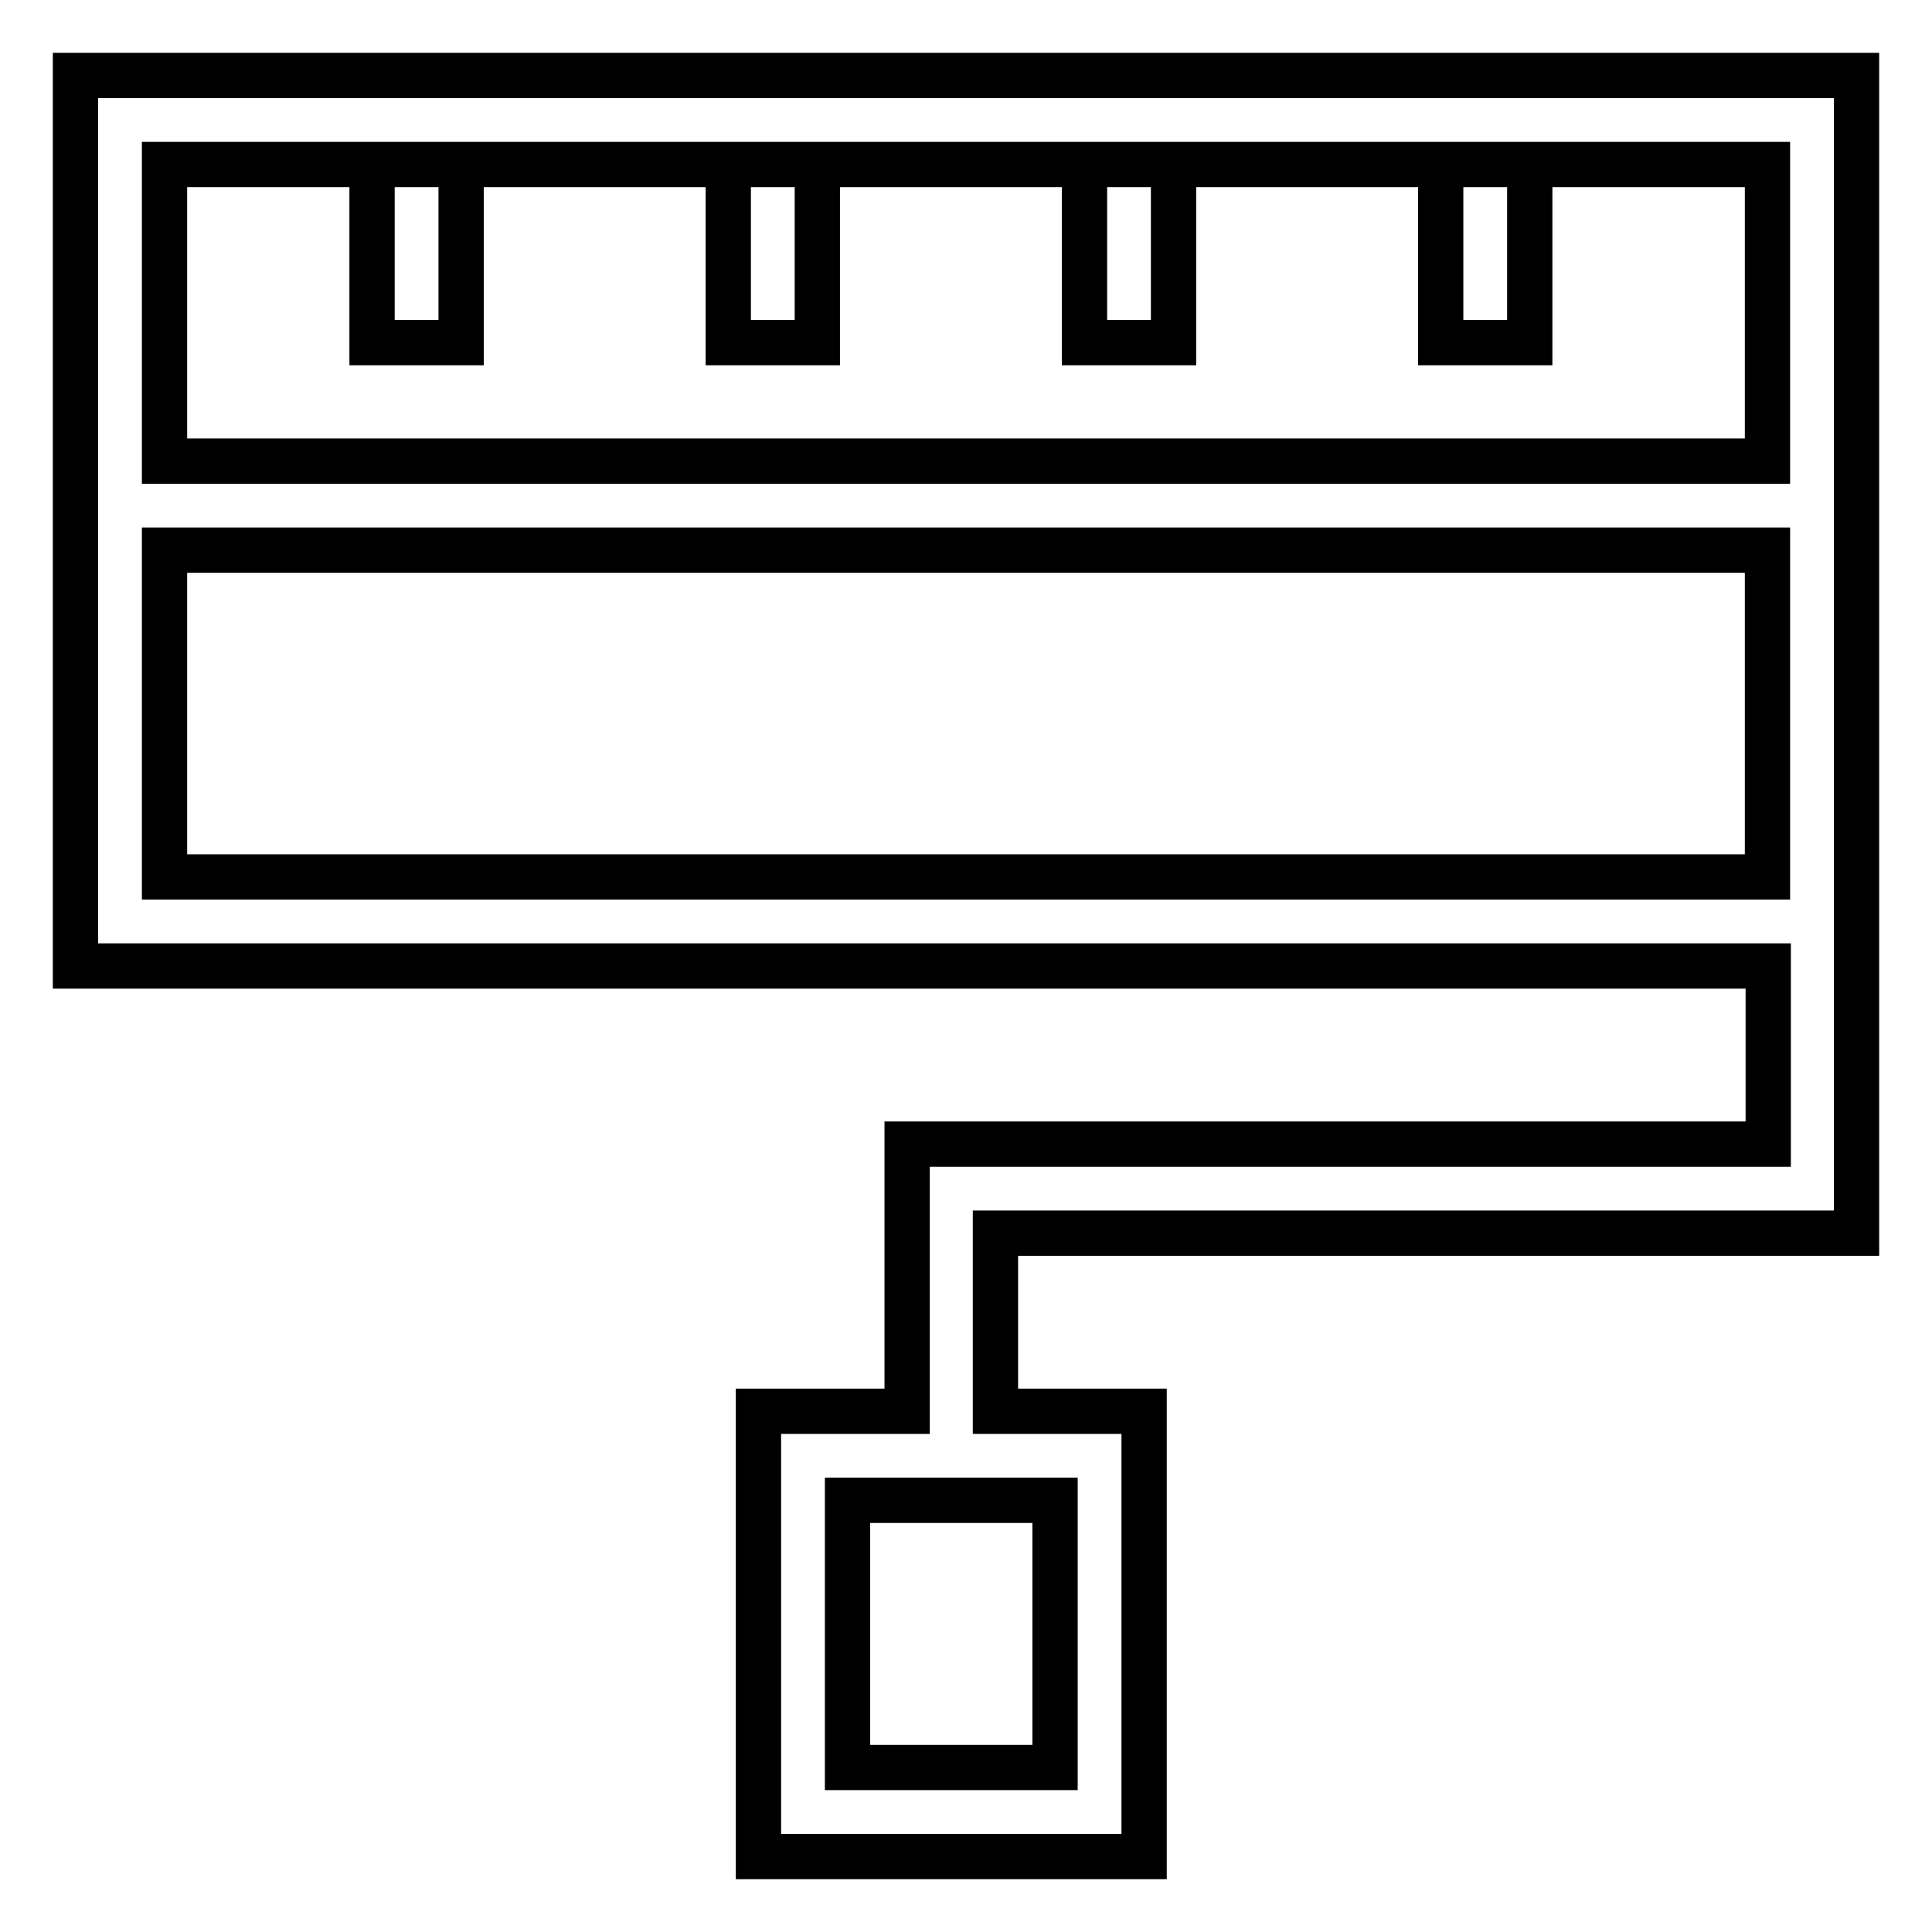 <?xml version="1.0" encoding="utf-8"?>
<!-- Svg Vector Icons : http://www.onlinewebfonts.com/icon -->
<!DOCTYPE svg PUBLIC "-//W3C//DTD SVG 1.1//EN" "http://www.w3.org/Graphics/SVG/1.1/DTD/svg11.dtd">
<svg version="1.1" xmlns="http://www.w3.org/2000/svg" xmlns:xlink="http://www.w3.org/1999/xlink" x="0px" y="0px" viewBox="0 0 256 256" enable-background="new 0 0 256 256" xml:space="preserve">
<g> <path stroke-width="6" fill-opacity="0" stroke="#000000"  d="M131.9,163.4V187h19.7v59h-51.1v-59h19.7v-35.4h114.1V128H10V10h236v153.4H131.9z M112.3,198.8v35.4h27.5 v-35.4H112.3z M234.2,21.8H21.8v39.3h212.4V21.8z M234.2,72.9H21.8v43.3h212.4V72.9L234.2,72.9z M61.1,45.4H49.3V21.8h11.8V45.4z  M108.3,45.4H96.5V21.8h11.8V45.4z M155.5,45.4h-11.8V21.8h11.8V45.4z M202.7,45.4h-11.8V21.8h11.8V45.4z"/></g>
</svg>